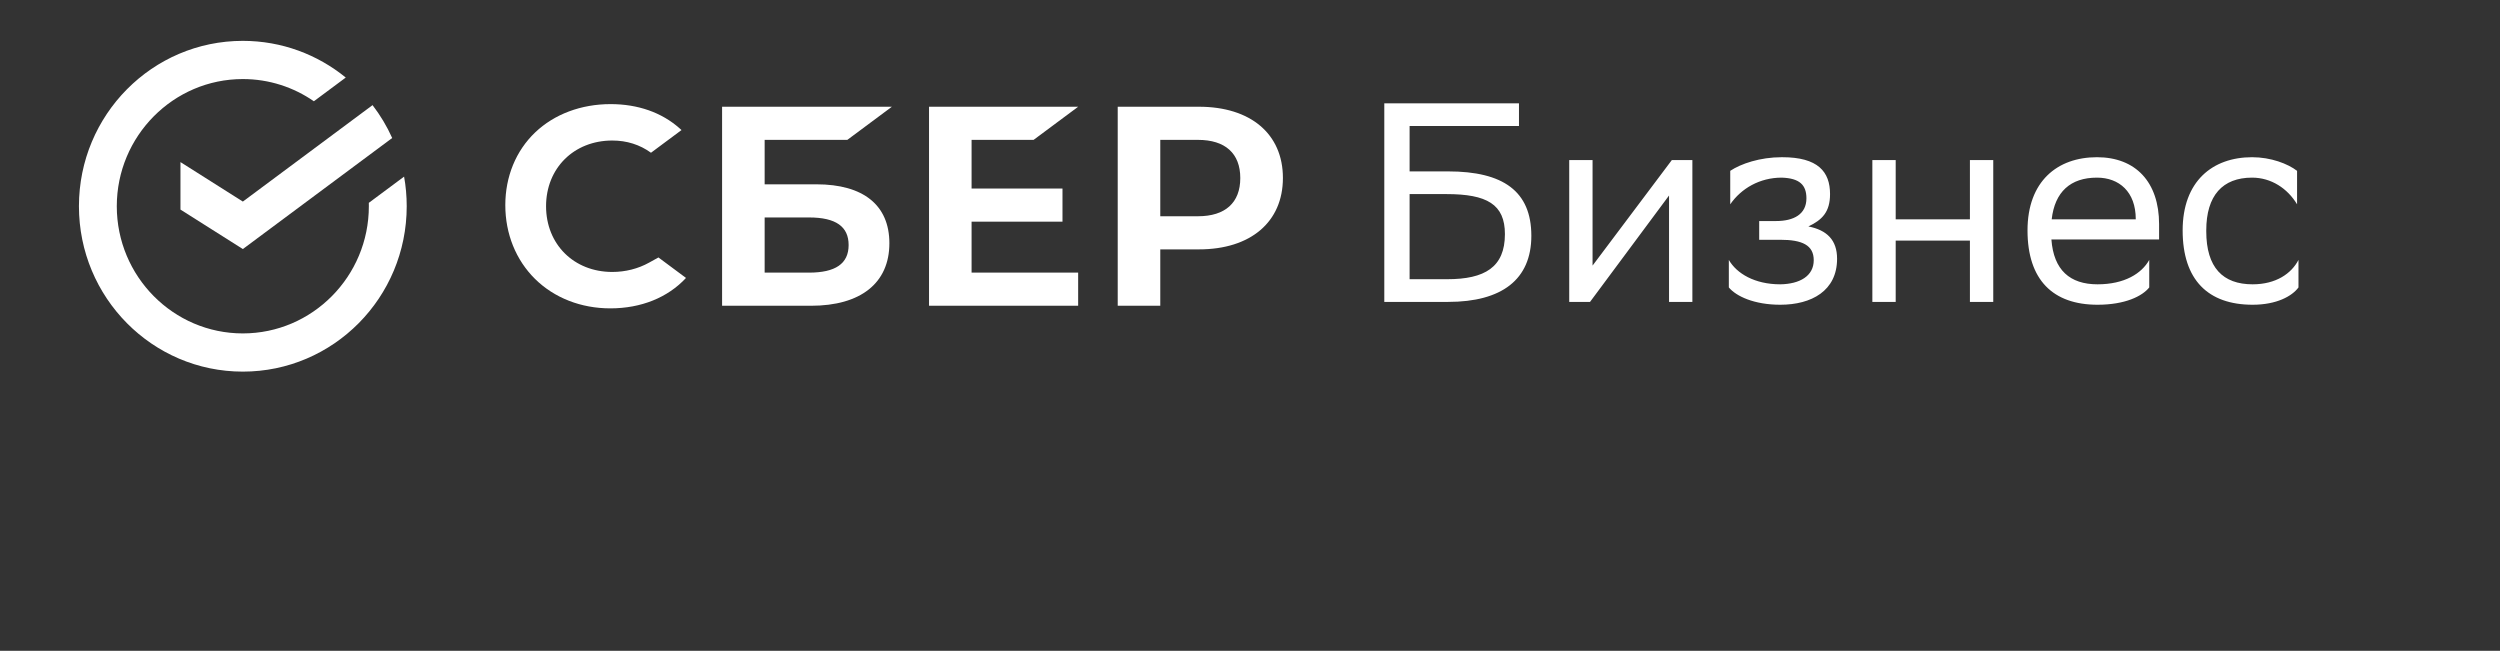 <?xml version="1.0" encoding="UTF-8"?> <svg xmlns="http://www.w3.org/2000/svg" width="242" height="63" viewBox="0 0 242 63" fill="none"><rect x="0" y="0" width="242" height="63" fill="#333333" stroke="none"/><path d="M100.052 13.54L104.365 10.332H89.93V29.598H104.365V26.39H94.049V21.458H102.849V18.25H94.049V13.54H100.052Z" fill="white"></path><path d="M79.031 17.842H74.018V13.54H82.021L86.334 10.332H69.898V29.598H78.5C83.325 29.598 86.092 27.392 86.092 23.546C86.092 19.868 83.584 17.842 79.031 17.842ZM78.314 26.39H74.018V21.05H78.314C80.929 21.05 82.147 21.943 82.147 23.72C82.147 25.535 80.857 26.39 78.314 26.39Z" fill="white"></path><path d="M116.055 10.332H108.195V29.598H112.315V24.14H116.055C121.07 24.14 124.186 21.479 124.186 17.227C124.186 12.974 121.07 10.332 116.055 10.332ZM115.967 20.933H112.315V13.54H115.967C118.606 13.54 120.06 14.852 120.06 17.236C120.06 19.62 118.606 20.933 115.967 20.933Z" fill="white"></path><path d="M62.826 25.426C61.769 26.014 60.539 26.325 59.269 26.325C55.555 26.325 52.859 23.65 52.859 19.964C52.859 16.278 55.555 13.603 59.269 13.603C60.674 13.603 61.933 14.002 63.016 14.786L65.971 12.589L65.776 12.416C64.05 10.886 61.745 10.078 59.11 10.078C56.251 10.078 53.656 11.051 51.804 12.818C49.94 14.595 48.914 17.095 48.914 19.858C48.914 22.633 49.937 25.17 51.793 27.002C53.656 28.839 56.245 29.85 59.083 29.85C62.053 29.85 64.647 28.805 66.404 26.904C65.048 25.896 63.738 24.922 63.738 24.922L62.826 25.426Z" fill="white"></path><path d="M39.37 19.964C39.37 18.985 39.283 18.026 39.116 17.096L35.701 19.635C35.704 19.745 35.705 19.854 35.705 19.964C35.705 26.752 30.233 32.275 23.505 32.275C16.778 32.275 11.305 26.752 11.305 19.964C11.305 13.176 16.778 7.653 23.505 7.653C26.055 7.653 28.424 8.447 30.383 9.802L33.469 7.507C30.745 5.286 27.28 3.955 23.505 3.955C14.743 3.955 7.641 11.123 7.641 19.964C7.641 28.805 14.743 35.973 23.505 35.973C32.267 35.973 39.37 28.805 39.37 19.964Z" fill="white"></path><path d="M36.062 10.176C36.812 11.153 37.452 12.22 37.964 13.358L23.508 24.108L17.469 20.288V15.691L23.508 19.512L36.062 10.176Z" fill="white"></path><path d="M222.493 27.824V25.16C221.812 26.478 220.315 27.522 218.056 27.522C215.171 27.522 213.566 25.901 213.566 22.386V22.304C213.566 18.926 215.144 17.195 218.002 17.195C219.853 17.195 221.431 18.239 222.356 19.777V16.536C221.458 15.85 219.825 15.218 218.002 15.218C214.164 15.218 211.28 17.552 211.28 22.304C211.28 27.11 213.756 29.499 218.056 29.499C220.37 29.499 221.867 28.675 222.493 27.824ZM202.985 17.195C205.135 17.195 206.741 18.569 206.741 21.205V21.233H198.603C198.903 18.569 200.427 17.195 202.985 17.195ZM202.985 15.218C199.148 15.218 196.263 17.552 196.263 22.304C196.263 27.11 198.739 29.499 203.04 29.499C205.707 29.499 207.367 28.675 208.047 27.824V25.16C207.312 26.478 205.652 27.522 203.04 27.522C200.372 27.522 198.794 26.148 198.576 23.183H209V21.7C209 17.635 206.741 15.218 202.985 15.218ZM190.688 29.224H192.947V15.493H190.688V21.233H183.503V15.493H181.244V29.224H183.503V23.292H190.688V29.224ZM167.351 27.824C168.058 28.675 169.8 29.499 172.331 29.499C175.352 29.499 177.829 28.153 177.829 25.05C177.829 23.237 176.849 22.276 175.053 21.919C176.386 21.288 177.148 20.518 177.148 18.788C177.148 16.619 175.978 15.218 172.522 15.218H172.467C170.372 15.218 168.521 15.85 167.487 16.536V19.777C168.548 18.239 170.344 17.195 172.467 17.195C174.209 17.25 174.862 17.91 174.862 19.2C174.862 20.738 173.637 21.397 171.923 21.397H170.29V23.21H172.331C174.454 23.21 175.57 23.732 175.57 25.187C175.57 26.725 174.209 27.494 172.331 27.522C169.854 27.522 168.113 26.478 167.351 25.16V27.824ZM153.915 29.224L154.16 28.895L161.563 18.926V29.224H163.822V15.493H161.835L154.16 25.709V15.493H151.901V29.224H153.915ZM140.015 18.788C143.934 18.788 145.676 19.777 145.676 22.661C145.676 25.874 143.716 27.027 140.096 27.027H136.449V18.788H140.015ZM134 29.224H140.178C145.376 29.224 148.234 27.055 148.234 22.826C148.234 18.514 145.512 16.591 140.178 16.591H136.449V12.197H147.037V10H134V29.224Z" fill="white"></path></svg> 